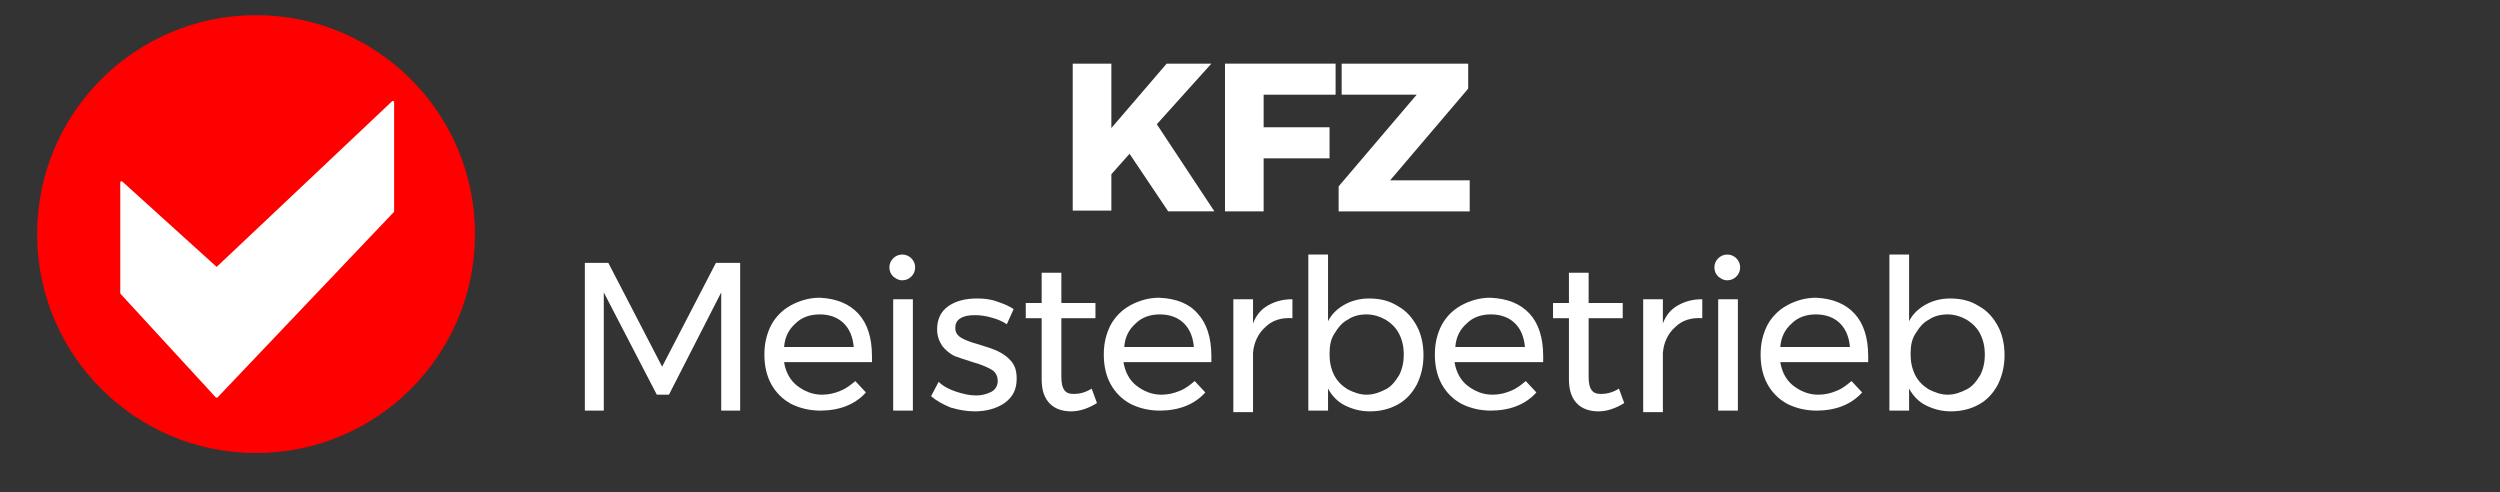 <?xml version="1.0" encoding="utf-8"?>
<!-- Generator: Adobe Illustrator 22.1.0, SVG Export Plug-In . SVG Version: 6.00 Build 0)  -->
<svg version="1.1" id="Ebene_1" xmlns="http://www.w3.org/2000/svg" xmlns:xlink="http://www.w3.org/1999/xlink" x="0px" y="0px"
	 viewBox="0 0 330 65" style="enable-background:new 0 0 330 65;" xml:space="preserve">
<rect x="0" y="0" width="330" height="65" fill="#333333" stroke="none"/>
<style type="text/css">
	.st0{fill:#FF0000;}
	.st1{fill:#FFFFFF;}
	.st2{fill:#FFFFFF;stroke:#FFFFFF;stroke-width:0.25;stroke-miterlimit:1;}
</style>
<symbol  id="Pfeil_6">
</symbol>
<use xlink:href="#Pfeil_6"  width="-32766" height="-32766" id="XMLID_1_" x="16383" y="16383" transform="matrix(0.456 0 0 -0.398 25.612 53.959)" style="overflow:visible;"/>
<g>
	<circle class="st0" cx="33.8" cy="30.9" r="28.9"/>
</g>
<g>
	<path class="st1" d="M160.3,27.9h-6.1l-5.1-7.6l-2.4,2.7v4.8h-5.1V8.4h5.1v8.5l7.3-8.5h5.9l-7.2,8L160.3,27.9z"/>
	<path class="st1" d="M161.7,8.4h14.6l0,4.1h-9.5v4.3h8.7v4.1h-8.7v7h-5.1V8.4z"/>
	<path class="st1" d="M177.1,8.4h16.7v3.3l-10.3,12.1H194v4.1h-17.3v-3.3l10.3-12.1h-9.9V8.4z"/>
	<path class="st1" d="M77.1,34.7h3.2l7.1,13.7l7.1-13.7h3.2v19.5h-2.5l0-15.6l-6.9,13.5h-1.6l-7-13.5v15.6h-2.5V34.7z"/>
	<path class="st1" d="M113.3,41.4c1.2,1.3,1.8,3.2,1.8,5.6c0,0.4,0,0.6,0,0.8h-11.6c0.2,1.3,0.8,2.4,1.7,3.1s2,1.2,3.3,1.2
		c0.9,0,1.7-0.2,2.4-0.5c0.8-0.3,1.4-0.8,2-1.3l1.4,1.5c-0.7,0.8-1.6,1.4-2.6,1.8c-1,0.4-2.2,0.6-3.4,0.6c-1.4,0-2.7-0.3-3.9-0.9
		c-1.1-0.6-2-1.5-2.6-2.6c-0.6-1.1-0.9-2.4-0.9-3.9s0.3-2.7,0.9-3.9c0.6-1.1,1.5-2,2.6-2.6c1.1-0.6,2.4-1,3.8-1
		C110.4,39.4,112.1,40.1,113.3,41.4z M112.7,45.9c-0.1-1.3-0.5-2.4-1.3-3.2c-0.8-0.8-1.9-1.2-3.2-1.2c-1.3,0-2.4,0.4-3.2,1.2
		c-0.9,0.8-1.4,1.8-1.5,3.1H112.7z"/>
	<path class="st1" d="M120.3,34.1c0.3,0.3,0.5,0.7,0.5,1.2c0,0.5-0.2,0.9-0.5,1.2c-0.3,0.3-0.7,0.5-1.2,0.5c-0.5,0-0.8-0.2-1.2-0.5
		c-0.3-0.3-0.5-0.7-0.5-1.2c0-0.5,0.2-0.9,0.5-1.2c0.3-0.3,0.7-0.5,1.2-0.5C119.6,33.6,120,33.8,120.3,34.1z M117.9,39.5h2.6v14.7
		h-2.6V39.5z"/>
	<path class="st1" d="M130.8,41.9c-0.7-0.2-1.4-0.3-2.1-0.3c-0.8,0-1.4,0.1-1.9,0.4c-0.5,0.3-0.7,0.7-0.7,1.3s0.3,1,0.8,1.3
		c0.5,0.3,1.3,0.6,2.4,0.9c1,0.3,1.9,0.6,2.5,0.9c0.6,0.3,1.2,0.7,1.7,1.3c0.5,0.6,0.7,1.3,0.7,2.3c0,1.4-0.5,2.4-1.6,3.2
		c-1,0.7-2.4,1.1-3.9,1.1c-1.1,0-2.2-0.2-3.2-0.5c-1-0.4-1.9-0.9-2.6-1.5l1-1.9c0.6,0.6,1.4,1,2.3,1.3c0.9,0.3,1.8,0.5,2.6,0.5
		c0.9,0,1.5-0.2,2.1-0.5c0.5-0.3,0.8-0.8,0.8-1.4c0-0.7-0.3-1.2-0.8-1.5c-0.5-0.3-1.4-0.7-2.5-1c-1-0.3-1.8-0.6-2.4-0.8
		c-0.6-0.3-1.1-0.7-1.6-1.3c-0.4-0.6-0.7-1.3-0.7-2.2c0-1.4,0.5-2.4,1.5-3.1c1-0.7,2.3-1,3.8-1c0.9,0,1.8,0.1,2.6,0.4
		c0.9,0.3,1.6,0.6,2.2,1l-0.9,2C132.3,42.4,131.6,42.1,130.8,41.9z"/>
	<path class="st1" d="M144.8,53.2c-1.1,0.7-2.3,1.1-3.4,1.1s-2.1-0.3-2.8-1c-0.7-0.7-1.1-1.7-1.1-3.2V42h-2.1v-2h2.1v-4h2.6v4h4.5v2
		h-4.5v7.7c0,0.8,0.1,1.4,0.4,1.8c0.3,0.4,0.7,0.5,1.3,0.5c0.7,0,1.5-0.2,2.3-0.7L144.8,53.2z"/>
	<path class="st1" d="M158.1,41.4c1.2,1.3,1.8,3.2,1.8,5.6c0,0.4,0,0.6,0,0.8h-11.6c0.2,1.3,0.8,2.4,1.7,3.1s2,1.2,3.3,1.2
		c0.9,0,1.7-0.2,2.4-0.5c0.8-0.3,1.4-0.8,2-1.3l1.4,1.5c-0.7,0.8-1.6,1.4-2.6,1.8c-1,0.4-2.2,0.6-3.4,0.6c-1.4,0-2.7-0.3-3.9-0.9
		c-1.1-0.6-2-1.5-2.6-2.6c-0.6-1.1-0.9-2.4-0.9-3.9s0.3-2.7,0.9-3.9c0.6-1.1,1.5-2,2.6-2.6c1.1-0.6,2.4-1,3.8-1
		C155.3,39.4,157,40.1,158.1,41.4z M157.6,45.9c-0.1-1.3-0.5-2.4-1.3-3.2c-0.8-0.8-1.9-1.2-3.2-1.2c-1.3,0-2.4,0.4-3.2,1.2
		c-0.9,0.8-1.4,1.8-1.5,3.1H157.6z"/>
	<path class="st1" d="M167.4,40.3c0.9-0.5,1.9-0.8,3.2-0.8v2.5c-1.5-0.1-2.7,0.3-3.6,1.2c-0.9,0.8-1.5,2-1.6,3.4v7.8h-2.6V39.5h2.6
		v3.2C165.8,41.6,166.5,40.8,167.4,40.3z"/>
	<path class="st1" d="M184.5,40.4c1.1,0.6,1.9,1.5,2.5,2.6c0.6,1.1,0.9,2.4,0.9,3.9c0,1.4-0.3,2.7-0.9,3.9c-0.6,1.1-1.4,2-2.5,2.6
		c-1.1,0.6-2.3,0.9-3.7,0.9c-1.2,0-2.3-0.3-3.3-0.8s-1.7-1.3-2.2-2.2v2.9h-2.6V33.6h2.6v8.8c0.5-1,1.3-1.7,2.2-2.2
		c0.9-0.5,2-0.8,3.2-0.8C182.2,39.4,183.4,39.7,184.5,40.4z M182.9,51.4c0.8-0.4,1.3-1.1,1.8-1.9c0.4-0.8,0.6-1.7,0.6-2.7
		c0-1-0.2-1.9-0.6-2.7c-0.4-0.8-1-1.4-1.8-1.9c-0.7-0.4-1.6-0.7-2.5-0.7s-1.8,0.2-2.5,0.7c-0.8,0.4-1.3,1.1-1.8,1.9
		s-0.6,1.7-0.6,2.7c0,1,0.2,1.9,0.6,2.7c0.4,0.8,1,1.4,1.8,1.9c0.8,0.4,1.6,0.7,2.5,0.7S182.1,51.8,182.9,51.4z"/>
	<path class="st1" d="M201.9,41.4c1.2,1.3,1.8,3.2,1.8,5.6c0,0.4,0,0.6,0,0.8H192c0.2,1.3,0.8,2.4,1.7,3.1s2,1.2,3.3,1.2
		c0.9,0,1.7-0.2,2.4-0.5c0.8-0.3,1.4-0.8,2-1.3l1.4,1.5c-0.7,0.8-1.6,1.4-2.6,1.8c-1,0.4-2.2,0.6-3.4,0.6c-1.4,0-2.7-0.3-3.9-0.9
		c-1.1-0.6-2-1.5-2.6-2.6c-0.6-1.1-0.9-2.4-0.9-3.9s0.3-2.7,0.9-3.9c0.6-1.1,1.5-2,2.6-2.6c1.1-0.6,2.4-1,3.8-1
		C199,39.4,200.7,40.1,201.9,41.4z M201.3,45.9c-0.1-1.3-0.5-2.4-1.3-3.2c-0.8-0.8-1.9-1.2-3.2-1.2c-1.3,0-2.4,0.4-3.2,1.2
		c-0.9,0.8-1.4,1.8-1.5,3.1H201.3z"/>
	<path class="st1" d="M214.4,53.2c-1.1,0.7-2.3,1.1-3.4,1.1s-2.1-0.3-2.8-1c-0.7-0.7-1.1-1.7-1.1-3.2V42h-2.1v-2h2.1v-4h2.6v4h4.5v2
		h-4.5v7.7c0,0.8,0.1,1.4,0.4,1.8c0.3,0.4,0.7,0.5,1.3,0.5c0.7,0,1.5-0.2,2.3-0.7L214.4,53.2z"/>
	<path class="st1" d="M221.5,40.3c0.9-0.5,1.9-0.8,3.2-0.8v2.5c-1.5-0.1-2.7,0.3-3.6,1.2c-0.9,0.8-1.5,2-1.6,3.4v7.8h-2.6V39.5h2.6
		v3.2C219.9,41.6,220.6,40.8,221.5,40.3z"/>
	<path class="st1" d="M229.2,34.1c0.3,0.3,0.5,0.7,0.5,1.2c0,0.5-0.2,0.9-0.5,1.2c-0.3,0.3-0.7,0.5-1.2,0.5c-0.5,0-0.8-0.2-1.2-0.5
		c-0.3-0.3-0.5-0.7-0.5-1.2c0-0.5,0.2-0.9,0.5-1.2c0.3-0.3,0.7-0.5,1.2-0.5C228.5,33.6,228.9,33.8,229.2,34.1z M226.8,39.5h2.6v14.7
		h-2.6V39.5z"/>
	<path class="st1" d="M244.8,41.4c1.2,1.3,1.8,3.2,1.8,5.6c0,0.4,0,0.6,0,0.8h-11.6c0.2,1.3,0.8,2.4,1.7,3.1s2,1.2,3.3,1.2
		c0.9,0,1.7-0.2,2.4-0.5c0.8-0.3,1.4-0.8,2-1.3l1.4,1.5c-0.7,0.8-1.6,1.4-2.6,1.8c-1,0.4-2.2,0.6-3.4,0.6c-1.4,0-2.7-0.3-3.9-0.9
		c-1.1-0.6-2-1.5-2.6-2.6c-0.6-1.1-0.9-2.4-0.9-3.9s0.3-2.7,0.9-3.9c0.6-1.1,1.5-2,2.6-2.6c1.1-0.6,2.4-1,3.8-1
		C241.9,39.4,243.6,40.1,244.8,41.4z M244.2,45.9c-0.1-1.3-0.5-2.4-1.3-3.2c-0.8-0.8-1.9-1.2-3.2-1.2c-1.3,0-2.4,0.4-3.2,1.2
		c-0.9,0.8-1.4,1.8-1.5,3.1H244.2z"/>
	<path class="st1" d="M261.2,40.4c1.1,0.6,1.9,1.5,2.5,2.6c0.6,1.1,0.9,2.4,0.9,3.9c0,1.4-0.3,2.7-0.9,3.9c-0.6,1.1-1.4,2-2.5,2.6
		c-1.1,0.6-2.3,0.9-3.7,0.9c-1.2,0-2.3-0.3-3.3-0.8s-1.7-1.3-2.2-2.2v2.9h-2.6V33.6h2.6v8.8c0.5-1,1.3-1.7,2.2-2.2
		c0.9-0.5,2-0.8,3.2-0.8C258.9,39.4,260.1,39.7,261.2,40.4z M259.6,51.4c0.8-0.4,1.3-1.1,1.8-1.9c0.4-0.8,0.6-1.7,0.6-2.7
		c0-1-0.2-1.9-0.6-2.7c-0.4-0.8-1-1.4-1.8-1.9c-0.7-0.4-1.6-0.7-2.5-0.7s-1.8,0.2-2.5,0.7c-0.8,0.4-1.3,1.1-1.8,1.9
		s-0.6,1.7-0.6,2.7c0,1,0.2,1.9,0.6,2.7c0.4,0.8,1,1.4,1.8,1.9c0.8,0.4,1.6,0.7,2.5,0.7S258.8,51.8,259.6,51.4z"/>
</g>
<polygon class="st2" points="16,24 28.6,35.4 51.9,13.4 51.9,27.9 28.6,52.4 16,38.7 "/>
<g>
</g>
<g>
</g>
<g>
</g>
<g>
</g>
<g>
</g>
<g>
</g>
<g>
</g>
<g>
</g>
<g>
</g>
<g>
</g>
<g>
</g>
<g>
</g>
<g>
</g>
<g>
</g>
<g>
</g>
<g>
</g>
<g>
</g>
<g>
</g>
</svg>
